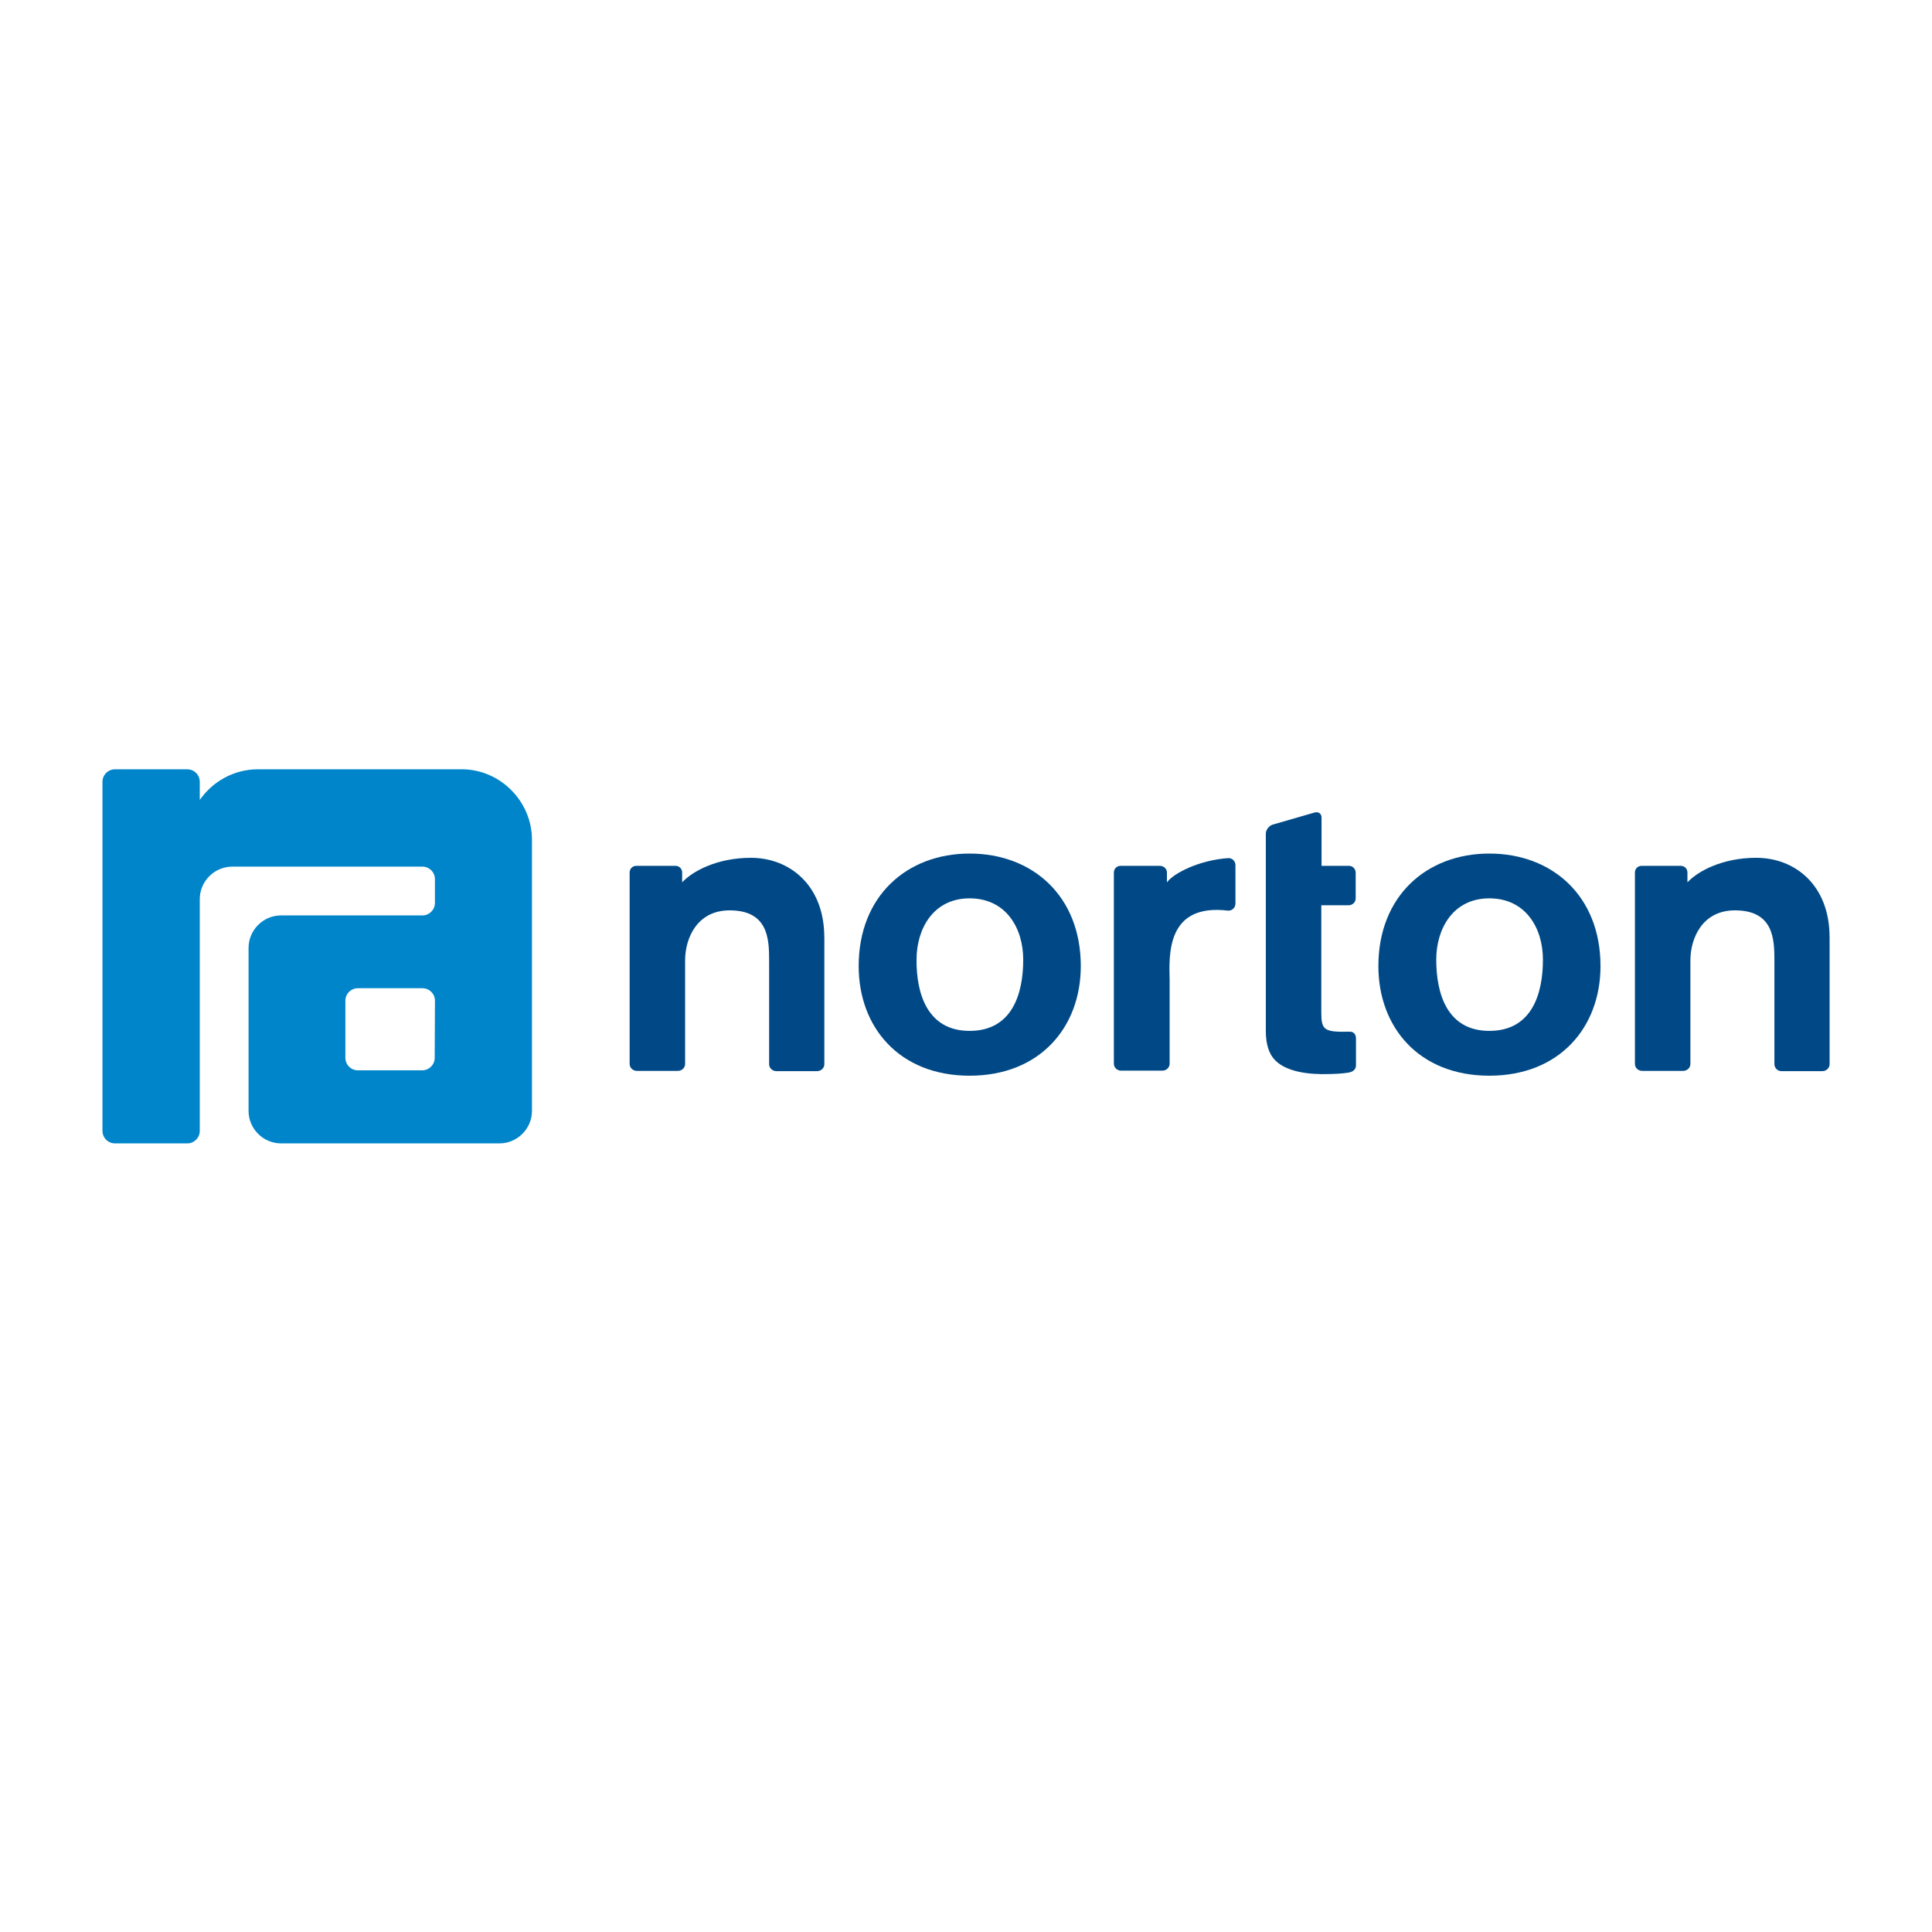 <?xml version="1.0" encoding="UTF-8"?>
<svg xmlns="http://www.w3.org/2000/svg" id="Ebene_1" data-name="Ebene 1" viewBox="0 0 600 600">
  <defs>
    <style>
      .cls-1 {
        fill: #0085ca;
      }

      .cls-1, .cls-2 {
        stroke-width: 0px;
      }

      .cls-2 {
        fill: #004986;
      }
    </style>
  </defs>
  <path class="cls-1" d="M143.36,238.91h-63.27c-7.45,0-14.08,3.81-18.05,9.52v-5.63c0-2.15-1.74-3.89-3.89-3.89h-22.44c-2.15,0-3.89,1.74-3.89,3.89v108.4c0,2.15,1.74,3.89,3.89,3.89h22.44c2.15,0,3.89-1.74,3.89-3.89v-71.96c0-5.55,4.55-10.1,10.1-10.1h59.04c2.15,0,3.89,1.74,3.89,3.89v7.37c0,2.15-1.74,3.89-3.89,3.89h-43.89c-5.55,0-10.1,4.55-10.1,10.1v50.6c0,5.55,4.55,10.1,10.1,10.1h67.82c5.55,0,10.1-4.55,10.1-10.1v-84.14c0-12.09-9.94-21.95-21.86-21.95ZM135,328.51c0,2.15-1.74,3.89-3.89,3.89h-19.96c-2.15,0-3.89-1.74-3.89-3.89v-17.72c0-2.15,1.74-3.89,3.89-3.89h20.04c2.15,0,3.89,1.74,3.89,3.89l-.08,17.72h0Z"></path>
  <g>
    <path class="cls-2" d="M301.12,265.08c19.54,0,34.53,13.17,34.53,34.95,0,18.96-12.67,34.04-34.53,34.04s-34.45-15.07-34.45-34.04c0-21.78,14.99-34.95,34.45-34.95ZM301.12,320.15c13.17,0,16.65-11.43,16.65-22.11,0-9.85-5.38-19.05-16.65-19.05s-16.48,9.44-16.48,19.05c-.08,10.6,3.4,22.11,16.48,22.11Z"></path>
    <path class="cls-2" d="M462.52,265.08c19.54,0,34.53,13.17,34.53,34.95,0,18.96-12.67,34.04-34.53,34.04s-34.45-15.07-34.45-34.04c0-21.78,14.99-34.95,34.45-34.95ZM462.52,320.15c13.17,0,16.65-11.43,16.65-22.11,0-9.85-5.38-19.05-16.65-19.05s-16.48,9.44-16.48,19.05c0,10.6,3.4,22.11,16.48,22.11Z"></path>
    <path class="cls-2" d="M418.96,333.06c1.16-.17,2.15-.99,2.15-2.15v-8.36c0-1.16-.58-2.24-2.07-2.15-7.87.17-8.7-.5-8.7-6.05v-33.21h8.61c1.16-.08,2.07-.99,2.07-2.15v-7.95c0-1.16-.91-2.15-2.07-2.15h-8.53v-14.99c0-1.24-.99-1.9-2.15-1.57l-12.92,3.73c-1.24.33-2.24,1.66-2.24,2.82v61.28c0,4.14.99,7.2,2.9,9.11,2.65,2.73,7.62,4.22,14.41,4.31,3.97,0,6.71-.17,8.53-.5Z"></path>
    <path class="cls-2" d="M381.53,282.8c1.16,0,2.07-.91,2.15-2.07v-12.17c-.08-1.16-.99-2.07-2.15-2.07h0c-9.03.58-17.14,4.72-19.13,7.54v-3.06c0-1.16-.99-2.07-2.15-2.07h-12.26c-1.16,0-2.07.91-2.07,2.07v59.38c0,1.16.99,2.15,2.24,2.15h12.84c1.24,0,2.24-.99,2.24-2.15v-25.92c-.17-7.87-1.08-24.02,18.3-21.61h0Z"></path>
    <path class="cls-2" d="M255.99,291.08c0-16.23-10.85-24.68-22.77-24.68-10.77,0-18.3,4.31-21.37,7.62v-3.06c0-1.16-.91-2.07-2.07-2.07h-12.17c-1.16,0-2.07.91-2.07,2.07v59.46c0,1.16.99,2.15,2.24,2.15h12.75c1.24,0,2.24-.99,2.24-2.15v-32.21c0-6.62,3.56-15.49,13.83-15.49,12.01,0,12.26,8.94,12.26,15.57v32.21c0,1.16.99,2.15,2.24,2.15h12.67c1.24,0,2.24-.99,2.24-2.15v-39.42Z"></path>
    <path class="cls-2" d="M568.19,291.08c0-16.23-10.77-24.68-22.77-24.68-10.77,0-18.3,4.31-21.37,7.62v-3.06c0-1.16-.91-2.07-2.07-2.07h-12.17c-1.16,0-2.07.91-2.07,2.07v59.46c0,1.16.99,2.15,2.24,2.15h12.75c1.24,0,2.24-.99,2.24-2.15v-32.21c0-6.62,3.56-15.49,13.83-15.49,12.01,0,12.26,8.94,12.26,15.57v32.21c0,1.16.99,2.15,2.15,2.15h12.75c1.24,0,2.24-.99,2.24-2.15v-39.42Z"></path>
  </g>
</svg>
